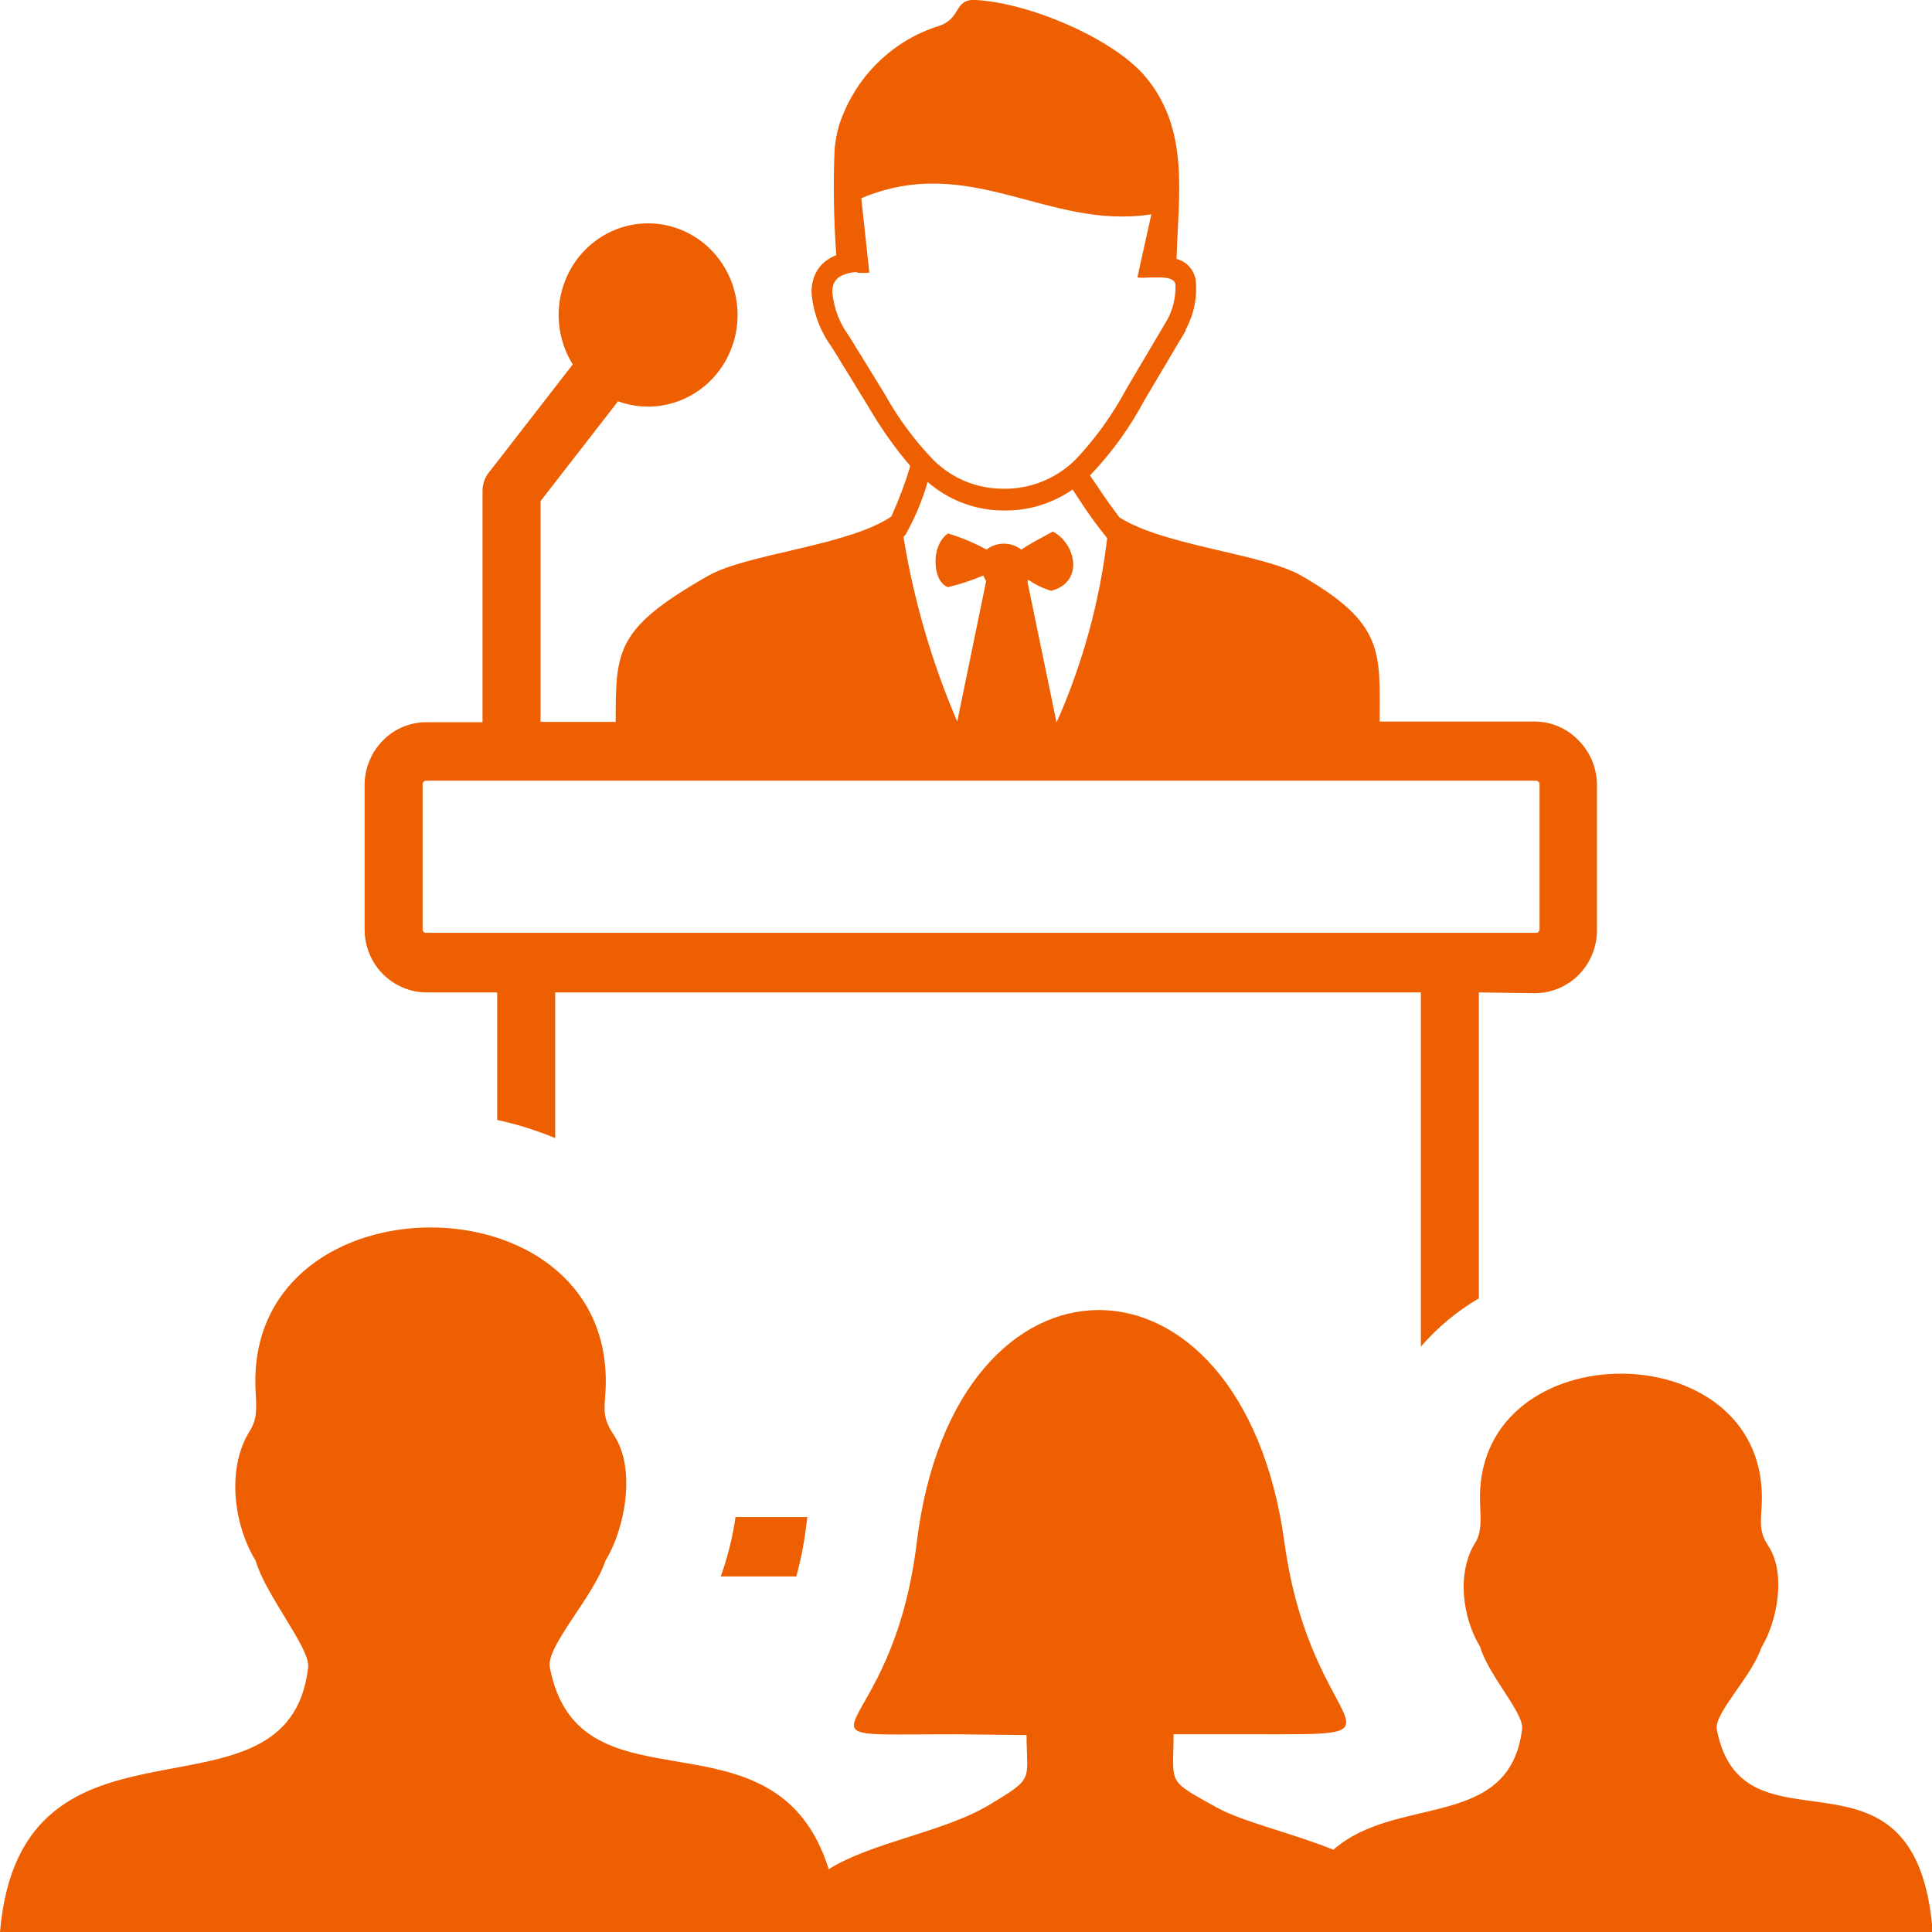 <svg width="70" height="70" viewBox="0 0 70 70" fill="none" xmlns="http://www.w3.org/2000/svg">
<g clip-path="url(#clip0_3212_64)">
<path d="M52.409 33.798H55.65C55.684 33.799 55.717 33.786 55.741 33.763C55.765 33.738 55.779 33.705 55.781 33.67V28.419C55.782 28.384 55.77 28.351 55.747 28.326C55.72 28.301 55.686 28.287 55.65 28.285H15.444C15.426 28.285 15.408 28.288 15.391 28.295C15.374 28.302 15.359 28.313 15.347 28.326C15.324 28.351 15.312 28.384 15.312 28.419V33.67C15.312 33.704 15.324 33.738 15.347 33.763C15.373 33.787 15.408 33.8 15.444 33.798H52.409ZM34.596 62.836C27.862 62.836 32.317 63.372 33.217 55.875C34.59 44.662 44.998 44.662 46.536 55.875C47.521 63.086 51.742 62.836 45.151 62.836H42.52C42.52 64.673 42.235 64.463 44.086 65.49C45.037 66.015 46.803 66.412 48.313 67.019C50.592 65.006 54.699 66.336 55.149 62.643C55.217 62.059 53.919 60.688 53.628 59.667C52.99 58.623 52.762 56.984 53.457 55.887C53.73 55.449 53.622 54.854 53.622 54.253C53.622 48.279 63.836 48.273 63.836 54.253C63.836 55.006 63.671 55.42 64.064 56.004C64.731 57.001 64.389 58.763 63.825 59.679C63.46 60.764 62.116 62.048 62.201 62.655C63.147 67.579 69.436 62.45 70.028 70.006H0C0.752 61.132 10.453 66.587 11.165 60.414C11.245 59.714 9.633 57.824 9.263 56.546C8.471 55.257 8.192 53.209 9.052 51.844C9.399 51.301 9.251 50.782 9.251 50.041C9.251 42.62 21.949 42.614 21.949 50.041C21.949 50.974 21.738 51.243 22.234 51.984C23.066 53.215 22.638 55.403 21.938 56.546C21.488 57.888 19.773 59.656 19.921 60.414C20.986 65.957 28.101 61.581 30.027 67.725C31.582 66.745 34.203 66.383 35.849 65.391C37.495 64.399 37.205 64.533 37.193 62.865L34.596 62.836ZM53.582 35.957V47.042C52.793 47.504 52.083 48.095 51.48 48.792V35.957H20.115V41.237C19.915 41.149 19.716 41.074 19.511 41.004C19.021 40.828 18.521 40.686 18.013 40.578V35.957H15.444C14.852 35.951 14.287 35.711 13.866 35.286C13.658 35.075 13.494 34.824 13.381 34.548C13.269 34.271 13.211 33.975 13.21 33.676V28.425C13.217 27.828 13.453 27.258 13.866 26.838C14.072 26.625 14.318 26.456 14.589 26.341C14.86 26.226 15.15 26.167 15.444 26.167H17.483V17.789C17.481 17.521 17.579 17.262 17.756 17.065L20.753 13.203C20.339 12.541 20.167 11.75 20.269 10.971C20.372 10.192 20.74 9.475 21.31 8.948C21.88 8.421 22.613 8.119 23.381 8.094C24.148 8.07 24.899 8.325 25.499 8.814C26.1 9.303 26.512 9.995 26.661 10.766C26.811 11.537 26.688 12.337 26.316 13.025C25.943 13.712 25.344 14.241 24.626 14.518C23.907 14.796 23.116 14.803 22.393 14.539L19.585 18.156V26.155H22.308C22.308 23.553 22.308 22.771 25.658 20.863C27.065 20.058 30.71 19.784 32.294 18.716C32.559 18.134 32.786 17.533 32.972 16.919V16.873C32.405 16.205 31.898 15.486 31.457 14.726L30.146 12.59C29.729 12.025 29.473 11.353 29.406 10.648C29.392 10.407 29.435 10.167 29.531 9.947C29.631 9.73 29.786 9.544 29.981 9.411C30.082 9.345 30.189 9.29 30.3 9.247C30.208 7.972 30.187 6.692 30.238 5.414C30.266 5.122 30.319 4.833 30.397 4.551C30.676 3.692 31.153 2.915 31.788 2.285C32.423 1.656 33.196 1.192 34.043 0.933C34.858 0.642 34.544 -0.047 35.365 1.90049e-06C37.319 0.111 40.332 1.4 41.488 2.765C43.112 4.685 42.696 7.042 42.628 9.382C42.798 9.424 42.953 9.515 43.075 9.644C43.197 9.773 43.281 9.935 43.317 10.111C43.392 10.745 43.266 11.387 42.958 11.943C42.96 11.956 42.96 11.97 42.958 11.984L41.466 14.498C40.943 15.481 40.291 16.386 39.529 17.188L39.489 17.223L39.734 17.579C39.99 17.97 40.303 18.413 40.56 18.746C42.178 19.778 45.744 20.058 47.139 20.852C50.187 22.602 49.988 23.641 49.988 26.143H55.622C55.918 26.145 56.21 26.208 56.482 26.327C56.754 26.446 57 26.62 57.205 26.838C57.413 27.049 57.577 27.3 57.69 27.576C57.802 27.852 57.86 28.149 57.861 28.448V33.699C57.861 33.999 57.803 34.297 57.69 34.574C57.578 34.851 57.413 35.103 57.205 35.315C56.784 35.74 56.218 35.98 55.627 35.986L53.582 35.957ZM34.681 26.155L35.729 21.056C35.692 20.99 35.657 20.922 35.627 20.852C35.214 21.028 34.787 21.169 34.351 21.272C33.781 21.097 33.707 19.749 34.351 19.329C34.833 19.473 35.298 19.669 35.741 19.913C35.923 19.773 36.145 19.698 36.373 19.698C36.601 19.698 36.822 19.773 37.005 19.913C37.364 19.667 37.723 19.498 38.145 19.259C38.993 19.697 39.284 21.103 38.082 21.406C37.788 21.317 37.509 21.181 37.256 21.003L37.227 21.079L38.281 26.178C39.223 24.061 39.841 21.808 40.116 19.498C39.738 19.036 39.388 18.551 39.067 18.046L38.862 17.736C38.12 18.25 37.24 18.516 36.344 18.495C35.342 18.492 34.374 18.127 33.61 17.462C33.418 18.13 33.148 18.773 32.807 19.376L32.733 19.452C33.111 21.76 33.767 24.012 34.687 26.155H34.681ZM31.064 9.86C30.834 9.857 30.608 9.918 30.409 10.035C30.324 10.09 30.257 10.169 30.215 10.262C30.168 10.375 30.148 10.497 30.158 10.618C30.218 11.184 30.426 11.723 30.762 12.176L32.072 14.306C32.553 15.171 33.143 15.967 33.827 16.674C34.501 17.34 35.402 17.71 36.339 17.707C36.829 17.718 37.317 17.628 37.773 17.442C38.228 17.257 38.644 16.98 38.993 16.628C39.703 15.871 40.312 15.021 40.805 14.101L42.275 11.616C42.502 11.215 42.611 10.755 42.588 10.292C42.554 10.14 42.389 10.07 42.115 10.053H41.933H41.728C41.69 10.058 41.651 10.058 41.614 10.053C41.479 10.067 41.344 10.067 41.209 10.053L41.716 7.765C37.968 8.349 35.165 5.519 31.206 7.182L31.497 9.877C31.345 9.895 31.192 9.895 31.041 9.877L31.064 9.86ZM28.865 57.118H26.113C26.365 56.421 26.544 55.7 26.649 54.965H29.252L29.201 55.362C29.128 55.953 29.012 56.538 28.853 57.112L28.865 57.118Z" fill="#ED5F00"/>
</g>
<defs>
<clipPath id="clip0_3212_64">
<rect width="70" height="70" fill="white"/>
</clipPath>
</defs>
</svg>
